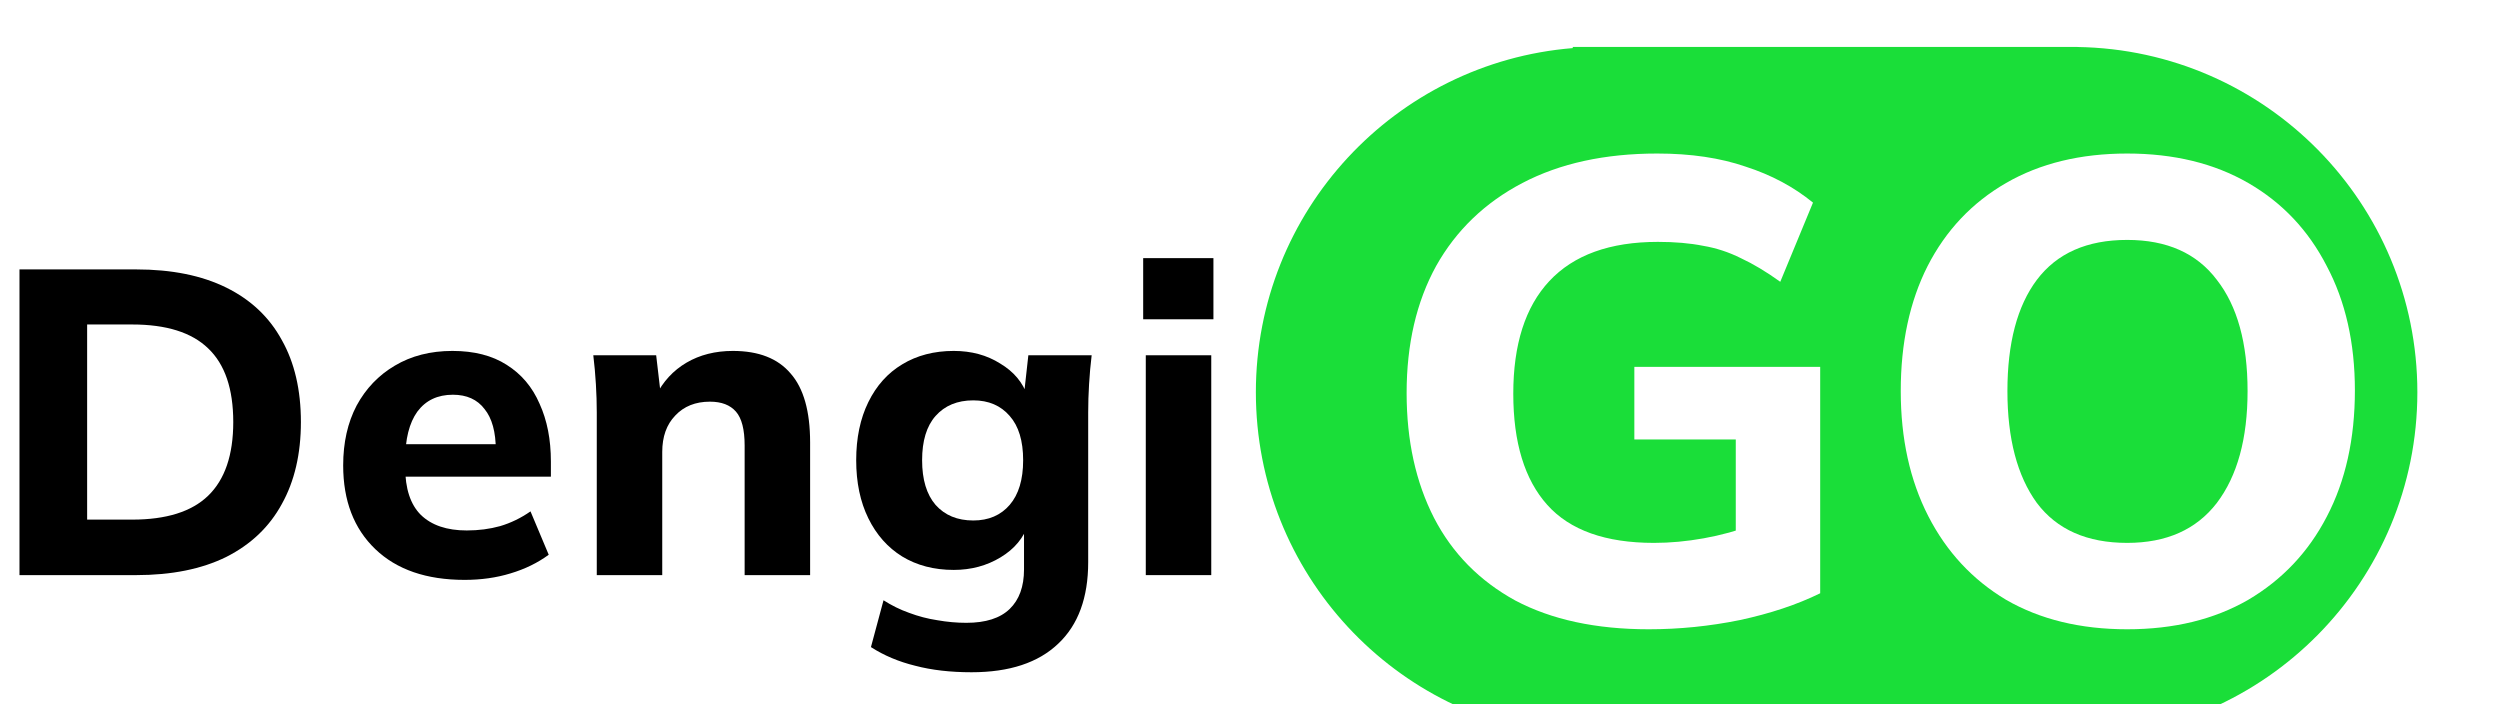<svg width="213" height="60" viewBox="0 0 213 60" fill="none" xmlns="http://www.w3.org/2000/svg">
<g filter="url(#filter0_i_4689_13376)">
<path fill-rule="evenodd" clip-rule="evenodd" d="M181 59.838V60H138V59.743C122.884 58.512 111 45.854 111 30.421C111 14.987 122.884 2.329 138 1.098V1H140.421H180.538H181V1.004C197.035 1.25 209.959 14.326 209.959 30.421C209.959 46.515 197.035 59.591 181 59.838Z" fill="#1ADE39"/>
</g>
<g filter="url(#filter1_d_4689_13376)">
<path d="M140.473 49.614C135.975 49.614 132.184 48.796 129.099 47.161C126.051 45.488 123.746 43.146 122.185 40.136C120.624 37.088 119.844 33.538 119.844 29.487C119.844 25.324 120.68 21.718 122.353 18.671C124.062 15.623 126.516 13.263 129.712 11.59C132.909 9.917 136.737 9.081 141.197 9.081C144.059 9.081 146.568 9.453 148.724 10.196C150.917 10.902 152.831 11.925 154.467 13.263L151.679 20.009C150.49 19.154 149.374 18.485 148.334 18.002C147.293 17.481 146.215 17.128 145.1 16.942C143.985 16.719 142.703 16.608 141.253 16.608C137.164 16.608 134.079 17.723 131.998 19.953C129.954 22.146 128.932 25.343 128.932 29.543C128.932 33.706 129.898 36.865 131.831 39.021C133.764 41.176 136.793 42.254 140.919 42.254C142.294 42.254 143.706 42.124 145.156 41.864C146.605 41.604 148.036 41.214 149.449 40.693L147.888 44.038V33.445H139.246V27.257H155.08V46.547C153.11 47.514 150.824 48.276 148.222 48.833C145.658 49.354 143.074 49.614 140.473 49.614Z" fill="white"/>
<path d="M161.944 29.32C161.944 25.231 162.706 21.681 164.23 18.671C165.791 15.623 168.021 13.263 170.92 11.59C173.82 9.917 177.258 9.081 181.235 9.081C185.212 9.081 188.65 9.917 191.549 11.59C194.448 13.263 196.678 15.623 198.24 18.671C199.838 21.681 200.637 25.212 200.637 29.264C200.637 33.389 199.838 36.976 198.24 40.024C196.678 43.035 194.448 45.395 191.549 47.105C188.65 48.778 185.212 49.614 181.235 49.614C177.258 49.614 173.82 48.778 170.92 47.105C168.058 45.395 165.847 43.016 164.286 39.968C162.725 36.921 161.944 33.371 161.944 29.32ZM171.032 29.32C171.032 33.371 171.868 36.549 173.541 38.853C175.251 41.121 177.815 42.254 181.235 42.254C184.58 42.254 187.126 41.121 188.873 38.853C190.62 36.549 191.493 33.371 191.493 29.32C191.493 25.231 190.62 22.072 188.873 19.841C187.163 17.574 184.617 16.441 181.235 16.441C177.815 16.441 175.251 17.574 173.541 19.841C171.868 22.072 171.032 25.231 171.032 29.32Z" fill="white"/>
</g>
<path d="M1.66 49V22.954H11.598C14.628 22.954 17.189 23.471 19.283 24.505C21.377 25.54 22.953 27.03 24.012 28.976C25.096 30.897 25.637 33.224 25.637 35.958C25.637 38.668 25.096 40.995 24.012 42.941C22.953 44.887 21.377 46.389 19.283 47.448C17.189 48.483 14.628 49 11.598 49H1.66ZM7.424 44.271H11.266C14.172 44.271 16.327 43.594 17.731 42.239C19.16 40.86 19.874 38.766 19.874 35.958C19.874 33.126 19.16 31.032 17.731 29.678C16.327 28.323 14.172 27.646 11.266 27.646H7.424V44.271Z" fill="black"/>
<path d="M39.584 49.406C36.333 49.406 33.796 48.532 31.973 46.783C30.15 45.035 29.239 42.658 29.239 39.653C29.239 37.707 29.621 36.008 30.384 34.554C31.172 33.101 32.256 31.968 33.636 31.155C35.039 30.318 36.677 29.899 38.549 29.899C40.396 29.899 41.936 30.294 43.167 31.082C44.423 31.87 45.359 32.978 45.975 34.407C46.615 35.811 46.936 37.449 46.936 39.32V40.613H33.82V37.843H42.872L42.244 38.36C42.244 36.808 41.923 35.638 41.283 34.85C40.667 34.037 39.768 33.631 38.586 33.631C37.281 33.631 36.271 34.111 35.557 35.072C34.867 36.032 34.522 37.411 34.522 39.209V39.801C34.522 41.623 34.965 42.978 35.852 43.865C36.764 44.751 38.069 45.195 39.768 45.195C40.778 45.195 41.726 45.072 42.613 44.825C43.524 44.554 44.386 44.136 45.199 43.569L46.751 47.264C45.815 47.953 44.731 48.483 43.5 48.852C42.293 49.222 40.987 49.406 39.584 49.406Z" fill="black"/>
<path d="M50.845 49V35.146C50.845 34.357 50.82 33.557 50.771 32.744C50.721 31.907 50.648 31.082 50.549 30.269H55.906L56.312 33.742H55.869C56.485 32.51 57.359 31.562 58.492 30.897C59.625 30.232 60.943 29.899 62.445 29.899C64.638 29.899 66.275 30.54 67.359 31.82C68.467 33.077 69.022 35.035 69.022 37.695V49H63.443V37.953C63.443 36.599 63.197 35.638 62.704 35.072C62.211 34.505 61.472 34.222 60.487 34.222C59.256 34.222 58.271 34.616 57.532 35.404C56.793 36.168 56.423 37.202 56.423 38.508V49H50.845Z" fill="black"/>
<path d="M82.775 57.276C80.978 57.276 79.377 57.091 77.973 56.721C76.569 56.377 75.313 55.847 74.204 55.133L75.276 51.143C75.965 51.586 76.692 51.943 77.455 52.214C78.244 52.51 79.044 52.719 79.857 52.842C80.694 52.99 81.519 53.064 82.332 53.064C83.982 53.064 85.214 52.67 86.027 51.882C86.84 51.093 87.246 49.973 87.246 48.52V44.641H87.615C87.221 45.823 86.433 46.771 85.251 47.485C84.069 48.2 82.739 48.557 81.261 48.557C79.586 48.557 78.12 48.175 76.864 47.411C75.633 46.648 74.672 45.564 73.983 44.16C73.293 42.756 72.948 41.106 72.948 39.209C72.948 37.313 73.293 35.663 73.983 34.259C74.672 32.855 75.633 31.784 76.864 31.045C78.12 30.281 79.586 29.899 81.261 29.899C82.763 29.899 84.081 30.256 85.214 30.971C86.371 31.66 87.147 32.584 87.541 33.742L87.246 33.594L87.615 30.269H93.009C92.911 31.082 92.837 31.907 92.788 32.744C92.738 33.557 92.714 34.357 92.714 35.146V47.892C92.714 50.921 91.864 53.236 90.165 54.837C88.465 56.463 86.002 57.276 82.775 57.276ZM82.923 44.345C84.229 44.345 85.263 43.902 86.027 43.015C86.79 42.128 87.172 40.86 87.172 39.209C87.172 37.559 86.79 36.303 86.027 35.441C85.263 34.554 84.229 34.111 82.923 34.111C81.569 34.111 80.497 34.554 79.709 35.441C78.946 36.303 78.564 37.559 78.564 39.209C78.564 40.86 78.946 42.128 79.709 43.015C80.497 43.902 81.569 44.345 82.923 44.345Z" fill="black"/>
<path d="M97.621 49V30.269H103.199V49H97.621ZM97.399 27.202V21.993H103.384V27.202H97.399Z" fill="black"/>
<defs>
<filter id="filter0_i_4689_13376" x="107" y="1" width="102.957" height="62" filterUnits="userSpaceOnUse" color-interpolation-filters="sRGB">
<feFlood flood-opacity="0" result="BackgroundImageFix"/>
<feBlend mode="normal" in="SourceGraphic" in2="BackgroundImageFix" result="shape"/>
<feColorMatrix in="SourceAlpha" type="matrix" values="0 0 0 0 0 0 0 0 0 0 0 0 0 0 0 0 0 0 127 0" result="hardAlpha"/>
<feOffset dx="-4" dy="3"/>
<feGaussianBlur stdDeviation="3"/>
<feComposite in2="hardAlpha" operator="arithmetic" k2="-1" k3="1"/>
<feColorMatrix type="matrix" values="0 0 0 0 0.037 0 0 0 0 0.15 0 0 0 0 0.739 0 0 0 0.25 0"/>
<feBlend mode="normal" in2="shape" result="effect1_innerShadow_4689_13376"/>
</filter>
<filter id="filter1_d_4689_13376" x="115.844" y="9.081" width="88.793" height="48.532" filterUnits="userSpaceOnUse" color-interpolation-filters="sRGB">
<feFlood flood-opacity="0" result="BackgroundImageFix"/>
<feColorMatrix in="SourceAlpha" type="matrix" values="0 0 0 0 0 0 0 0 0 0 0 0 0 0 0 0 0 0 127 0" result="hardAlpha"/>
<feOffset dy="4"/>
<feGaussianBlur stdDeviation="2"/>
<feComposite in2="hardAlpha" operator="out"/>
<feColorMatrix type="matrix" values="0 0 0 0 0 0 0 0 0 0 0 0 0 0 0 0 0 0 0.25 0"/>
<feBlend mode="normal" in2="BackgroundImageFix" result="effect1_dropShadow_4689_13376"/>
<feBlend mode="normal" in="SourceGraphic" in2="effect1_dropShadow_4689_13376" result="shape"/>
</filter>
</defs>
</svg>

